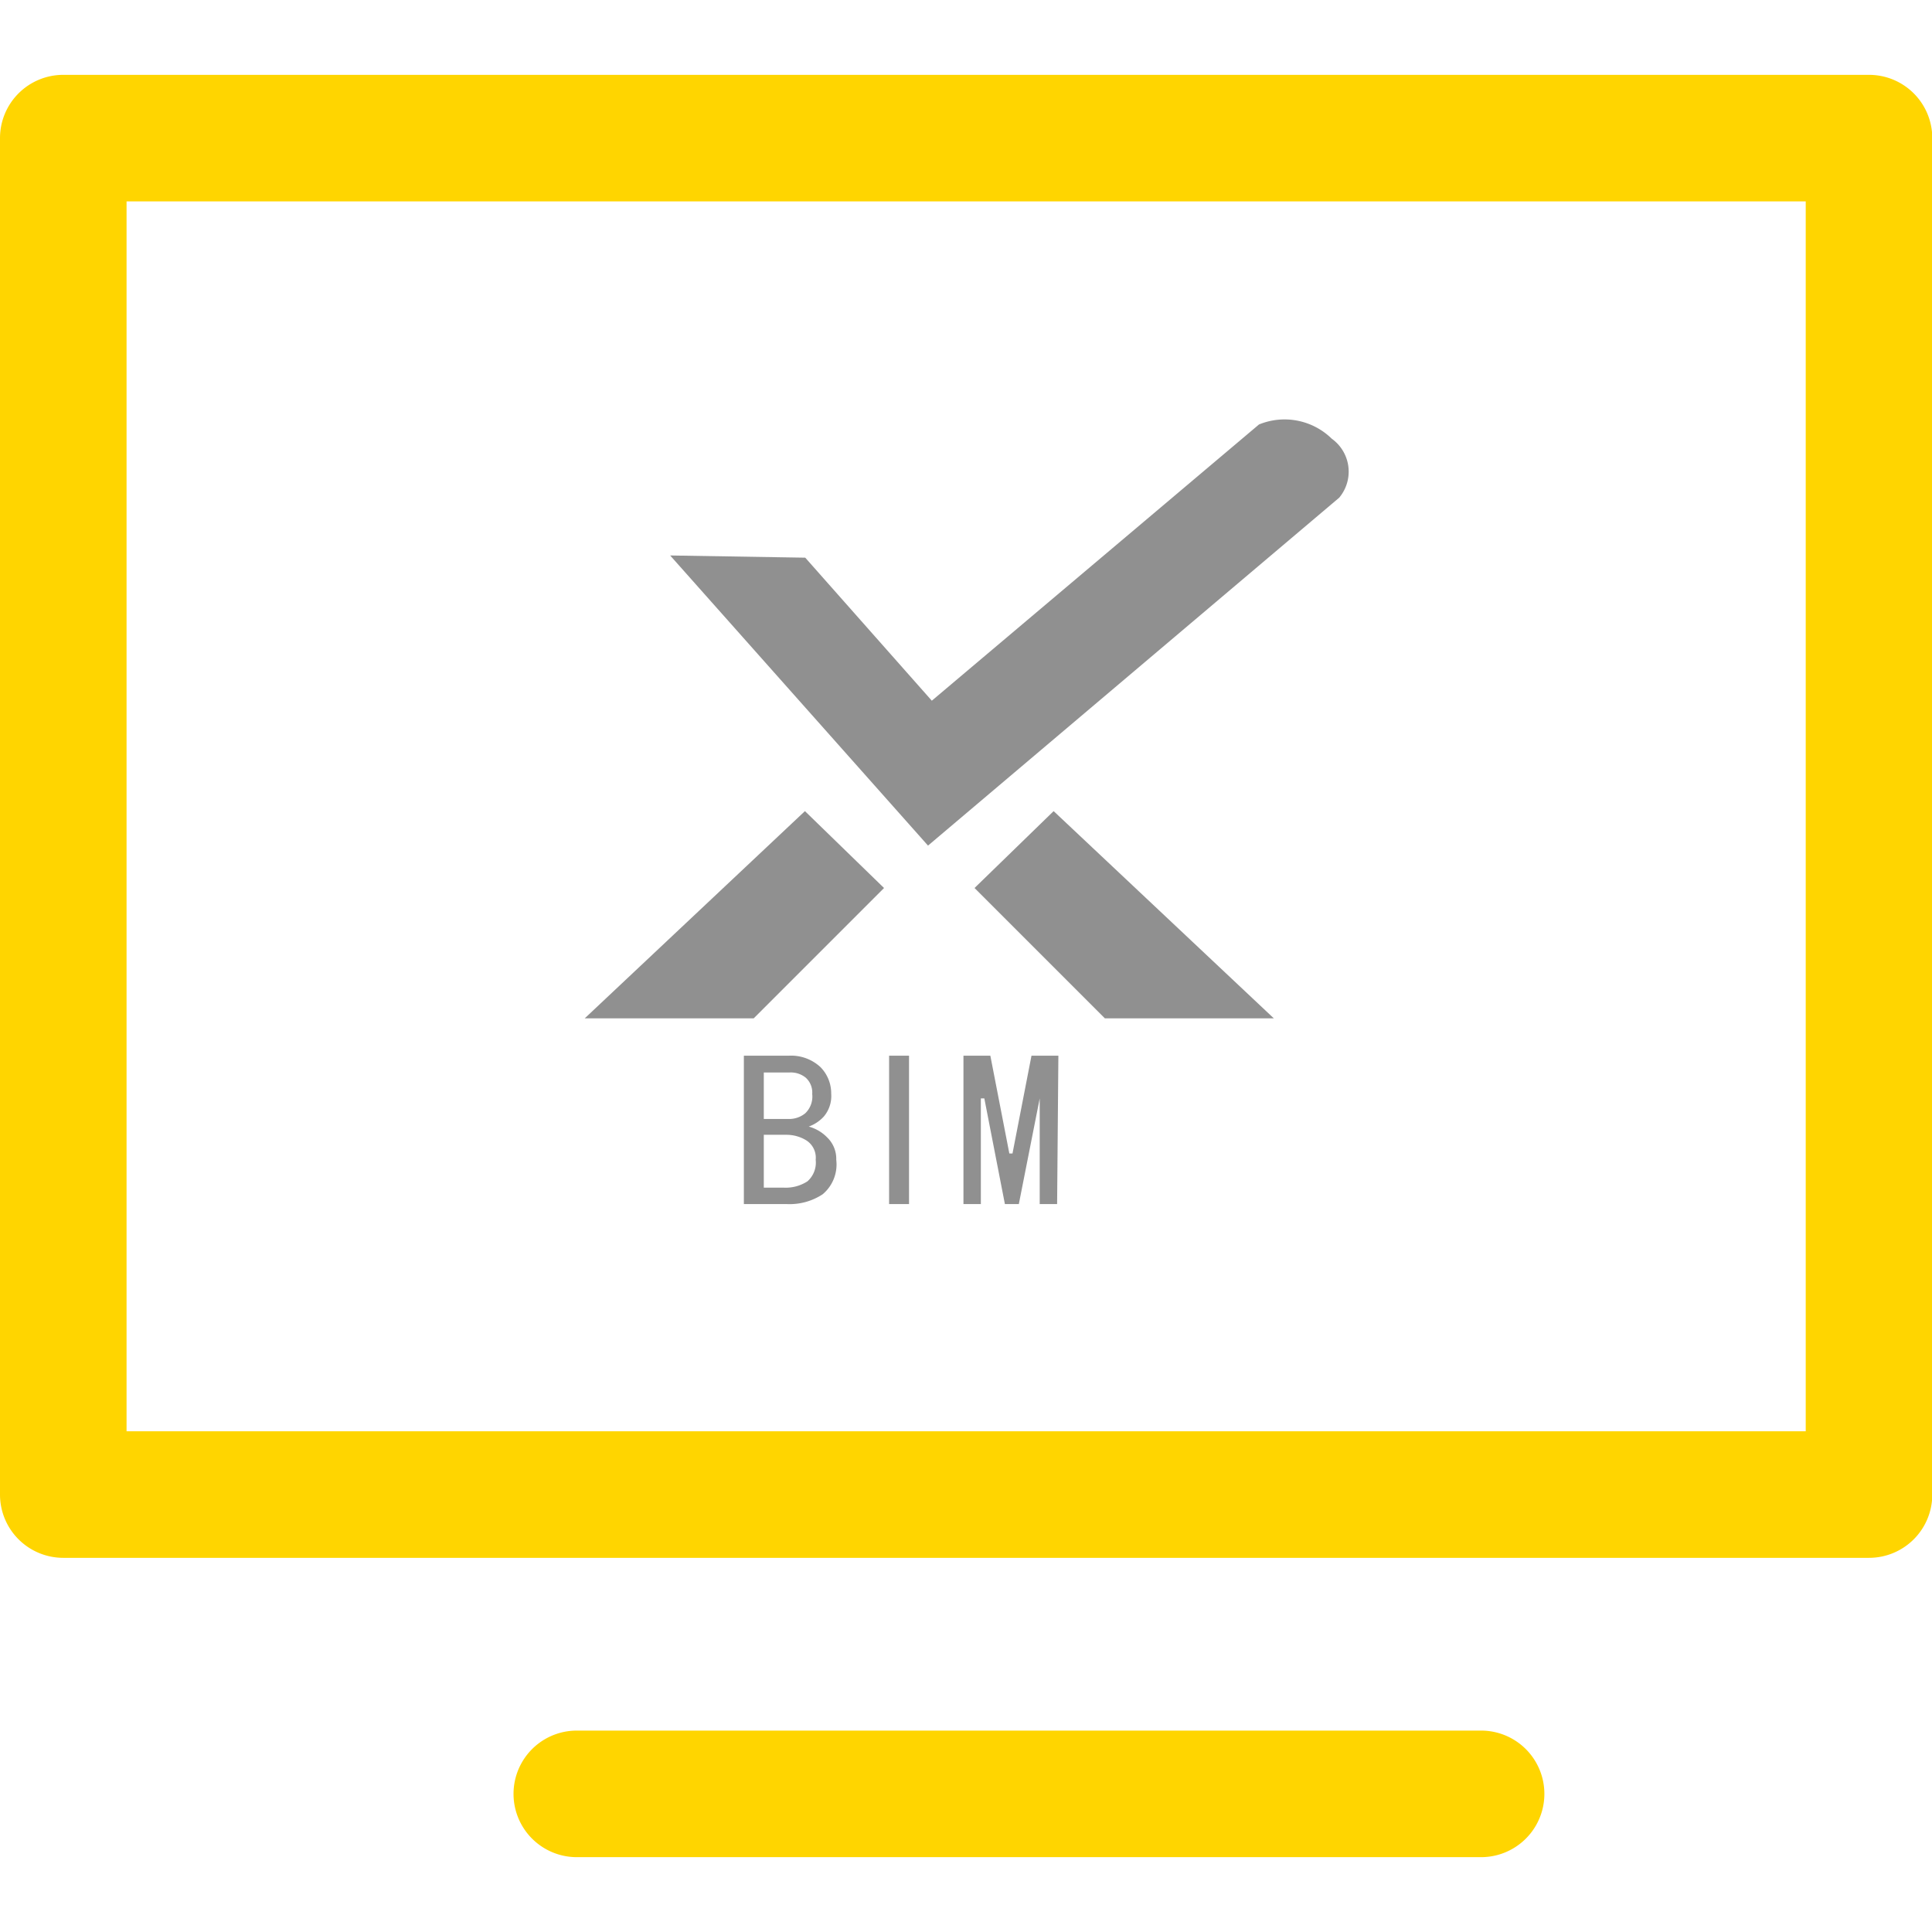 <svg t="1646803858833" class="icon" viewBox="0 0 1110 1024" version="1.1" xmlns="http://www.w3.org/2000/svg" p-id="15100" width="200" height="200"><path d="M1073.809 852.031H36.357a36.357 36.357 0 0 1-36.357-36.357V36.357a36.357 36.357 0 0 1 36.357-36.357h1037.452a36.357 36.357 0 0 1 36.357 36.357v779.316a36.357 36.357 0 0 1-36.357 36.357zM72.714 779.316h964.738V72.714H72.714z" fill="#FFD500" p-id="15101"></path><path d="M850.94 1024H331.396a36.357 36.357 0 0 1 0-72.714h519.544a36.357 36.357 0 0 1 0 72.714z" fill="#FFD500" p-id="15102"></path><path d="M385.023 276.133l77.623 1.273 72.714 82.167 187.967-158.699a38.72 38.72 0 0 1 41.811 8.18 23.269 23.269 0 0 1 5.454 32.358l-1.091 1.454-236.322 199.964z" fill="#909090" p-id="15103"></path><path d="M605.347 423.016l-45.446 44.174 74.896 74.896h97.074z" fill="#909090" p-id="15104"></path><path d="M462.463 423.016l45.446 44.174-74.896 74.896h-97.074z" fill="#909090" p-id="15105"></path><path d="M480.46 623.344a22.36 22.36 0 0 1-7.817 19.815 34.539 34.539 0 0 1-20.36 5.635h-24.905V563.536h25.814a24.723 24.723 0 0 1 18.179 6.544 21.451 21.451 0 0 1 6.181 15.27 18.179 18.179 0 0 1-4.363 13.27 21.814 21.814 0 0 1-8.544 5.635 23.269 23.269 0 0 1 10.544 6.181 17.088 17.088 0 0 1 5.272 12.907z m-13.816-37.811a11.453 11.453 0 0 0-3.818-9.453 13.634 13.634 0 0 0-9.089-2.909h-14.906V599.893h14.361a14.543 14.543 0 0 0 9.453-3.272 13.27 13.27 0 0 0 3.999-11.089z m2 37.811a11.816 11.816 0 0 0-5.272-11.089 21.633 21.633 0 0 0-11.634-3.272h-12.907v30.358h11.453a22.905 22.905 0 0 0 13.634-3.636 14.361 14.361 0 0 0 4.726-12.361zM522.271 648.794h-11.453V563.536h11.453zM607.347 648.794h-9.998v-60.716l-11.998 60.716h-7.999l-11.816-60.716H563.536v60.716h-9.998V563.536h15.452l10.907 56.172h1.818l10.907-56.172h15.452z" fill="#909090" p-id="15106"></path></svg>